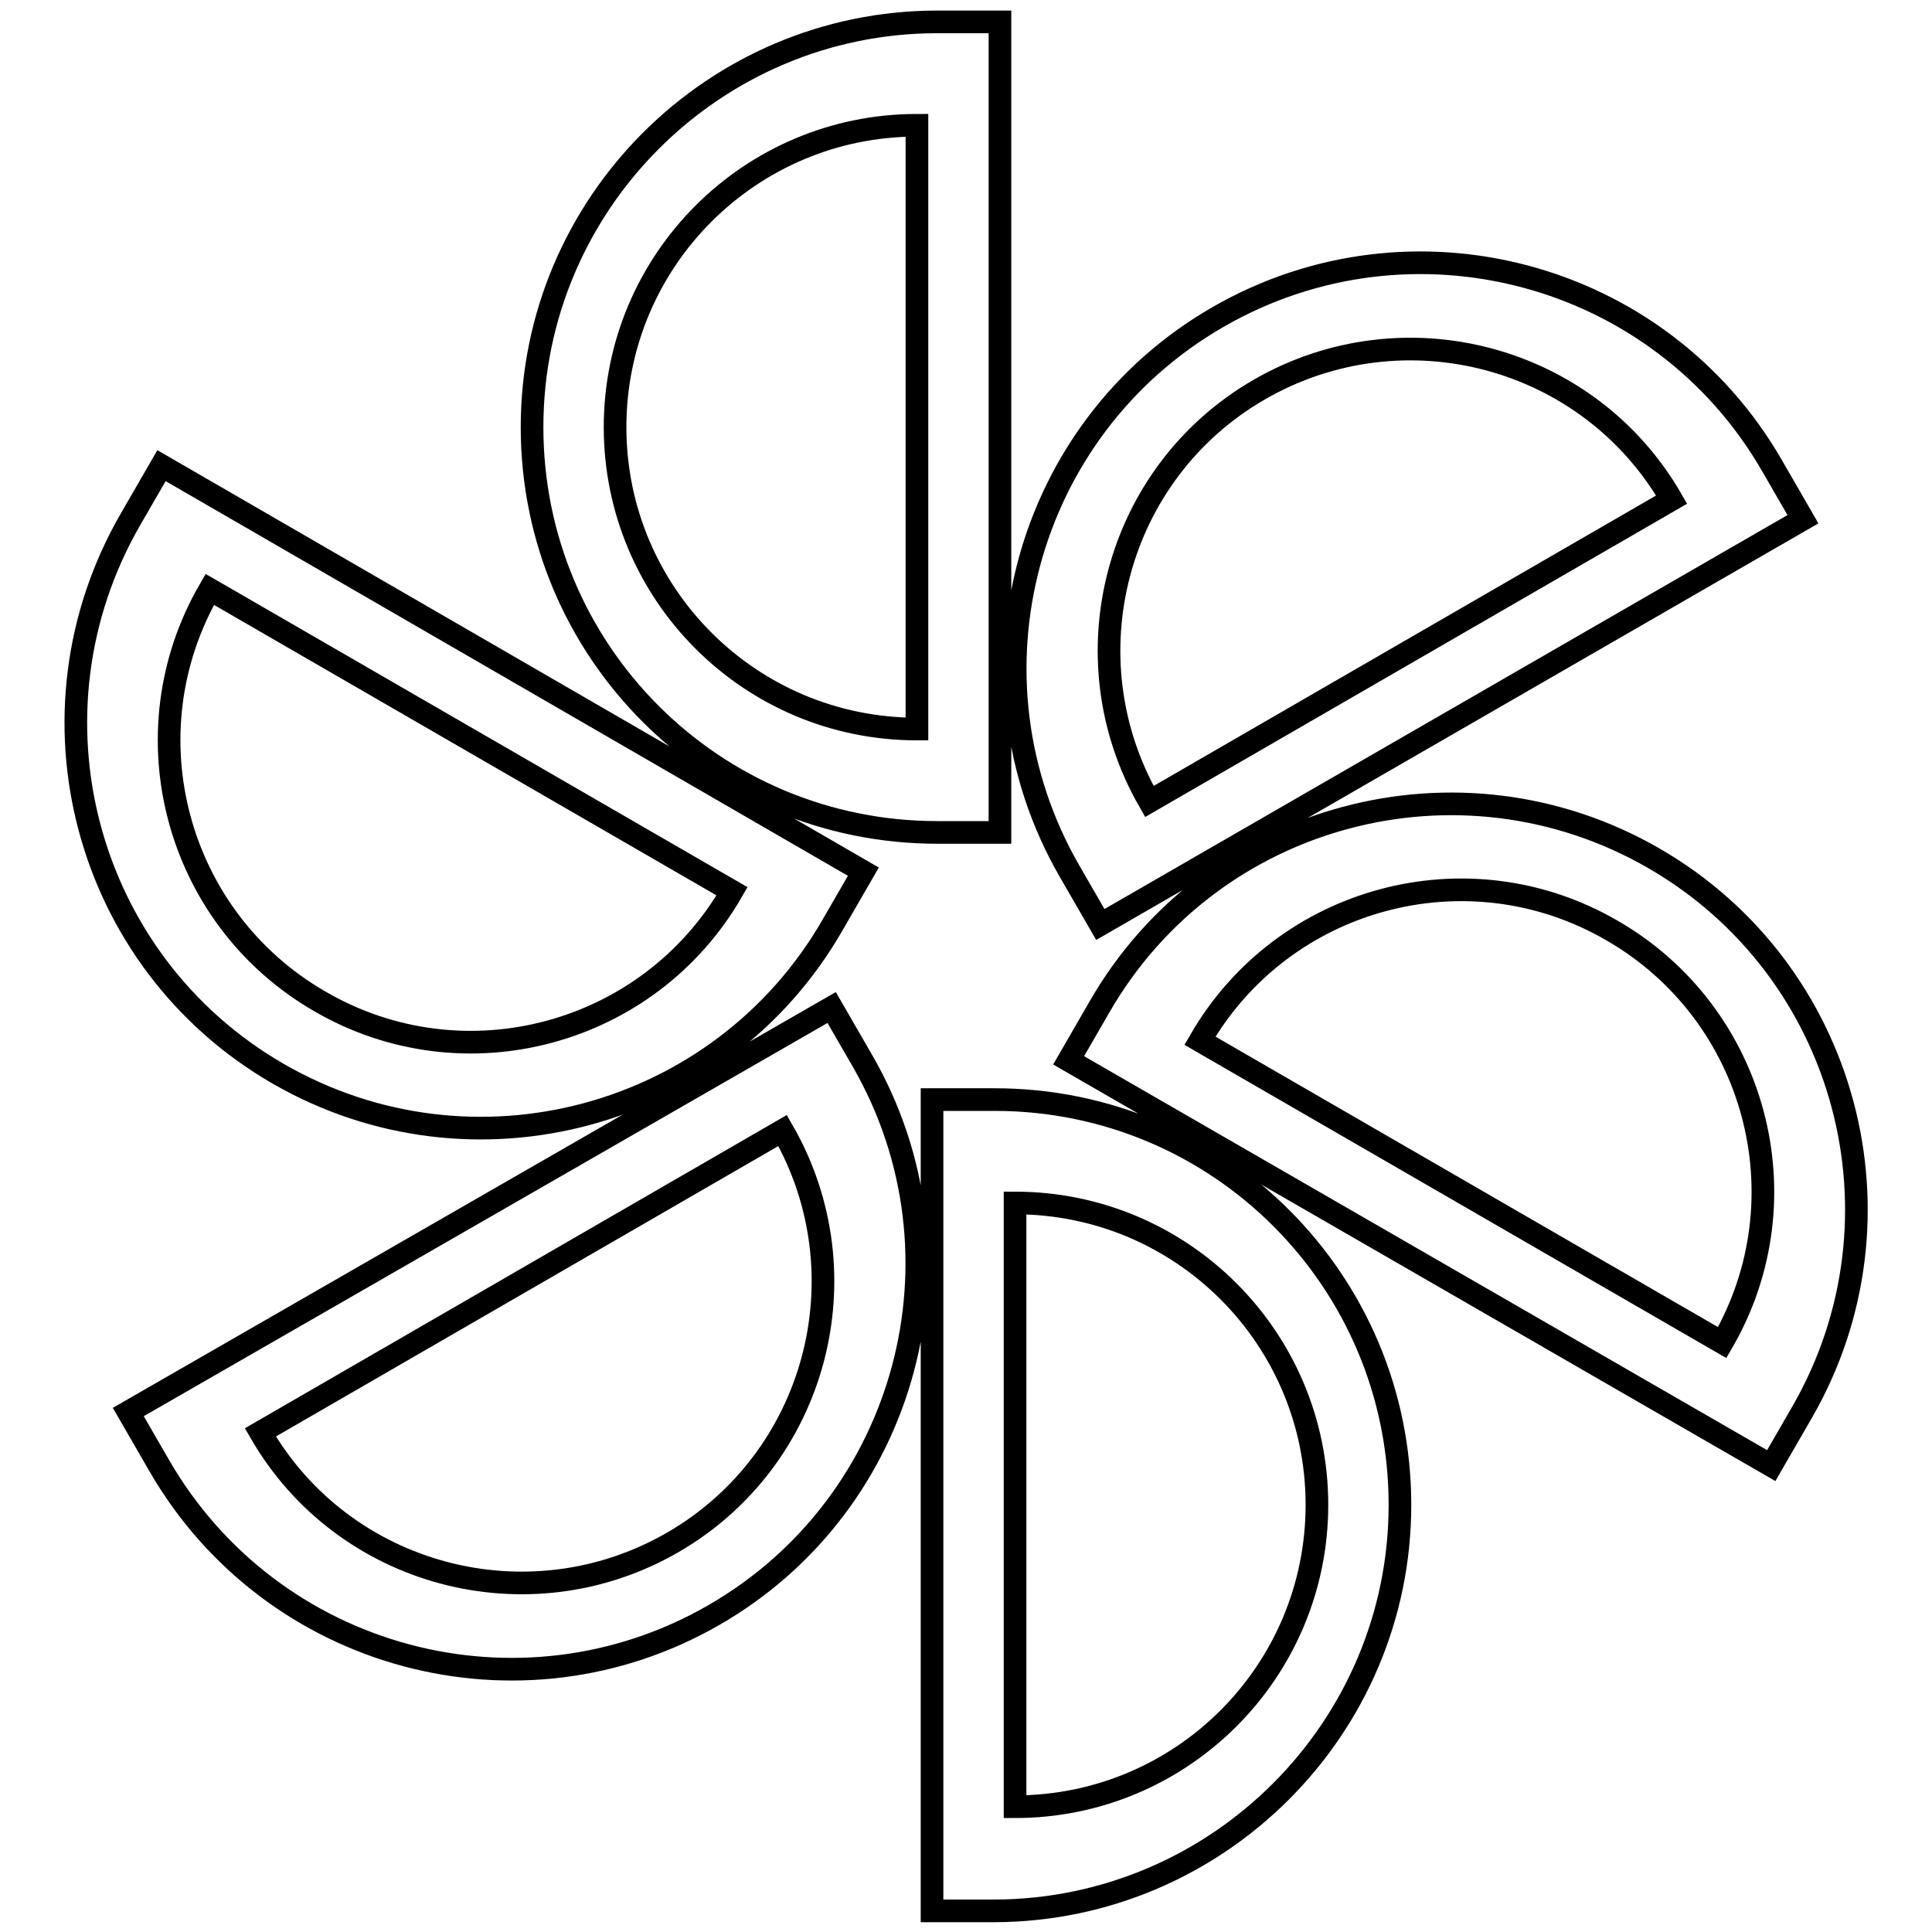 <?xml version="1.0" encoding="utf-8"?>
<!-- Svg Vector Icons : http://www.onlinewebfonts.com/icon -->
<!DOCTYPE svg PUBLIC "-//W3C//DTD SVG 1.1//EN" "http://www.w3.org/Graphics/SVG/1.1/DTD/svg11.dtd">
<svg version="1.1" xmlns="http://www.w3.org/2000/svg" xmlns:xlink="http://www.w3.org/1999/xlink" x="0px" y="0px" viewBox="0 0 256 256" enable-background="new 0 0 256 256" xml:space="preserve">
<g><g><path stroke-width="3" fill-opacity="0" stroke="#000000"  d="M70.5,56.6c0,29.7,24,53.7,53.7,53.7h8.3V2.9h-8.3C94.6,2.9,70.5,27,70.5,56.6L70.5,56.6z M121.5,96.6c-22.1,0-40-17.9-40-40c0-22.1,17.9-40,40-40V96.6L121.5,96.6z M36.9,142.3c25.7,14.8,58.6,6,73.4-19.7l4.1-7.1L21.4,61.7l-4.1,7.1C2.4,94.6,11.2,127.5,36.9,142.3L36.9,142.3L36.9,142.3z M97,118.1c-11,19.1-35.5,25.7-54.6,14.6c-19.1-11-25.7-35.5-14.6-54.6L97,118.1z M94.6,214c25.7-14.8,34.5-47.7,19.7-73.4l-4.1-7.1L17,187.1l4.1,7.1C36,220,68.9,228.8,94.6,214L94.6,214z M103.7,149.8c11,19.1,4.5,43.6-14.6,54.6s-43.6,4.5-54.6-14.6L103.7,149.8L103.7,149.8z M185.5,199.4c0-29.7-24-53.7-53.7-53.7h-8.3v107.5h8.3C161.4,253.1,185.5,229,185.5,199.4L185.5,199.4L185.5,199.4z M134.5,159.4c22.1,0,40,17.9,40,40c0,22.1-17.9,40-40,40V159.4L134.5,159.4z M219.1,113.7c-25.7-14.8-58.6-6-73.4,19.7l-4.1,7.1l93.1,53.7l4.1-7.1C253.6,161.4,244.8,128.5,219.1,113.7L219.1,113.7L219.1,113.7z M159,137.9c11-19.1,35.5-25.7,54.6-14.6c19.1,11,25.7,35.5,14.6,54.6L159,137.9z M161.4,42c-25.7,14.8-34.5,47.7-19.7,73.4l4.1,7.1l93.1-53.7l-4.1-7.1C220,36,187.1,27.2,161.4,42L161.4,42L161.4,42z M152.3,106.2c-11-19.1-4.5-43.6,14.6-54.6c19.1-11,43.6-4.5,54.6,14.6L152.3,106.2L152.3,106.2z"/></g></g>
</svg>